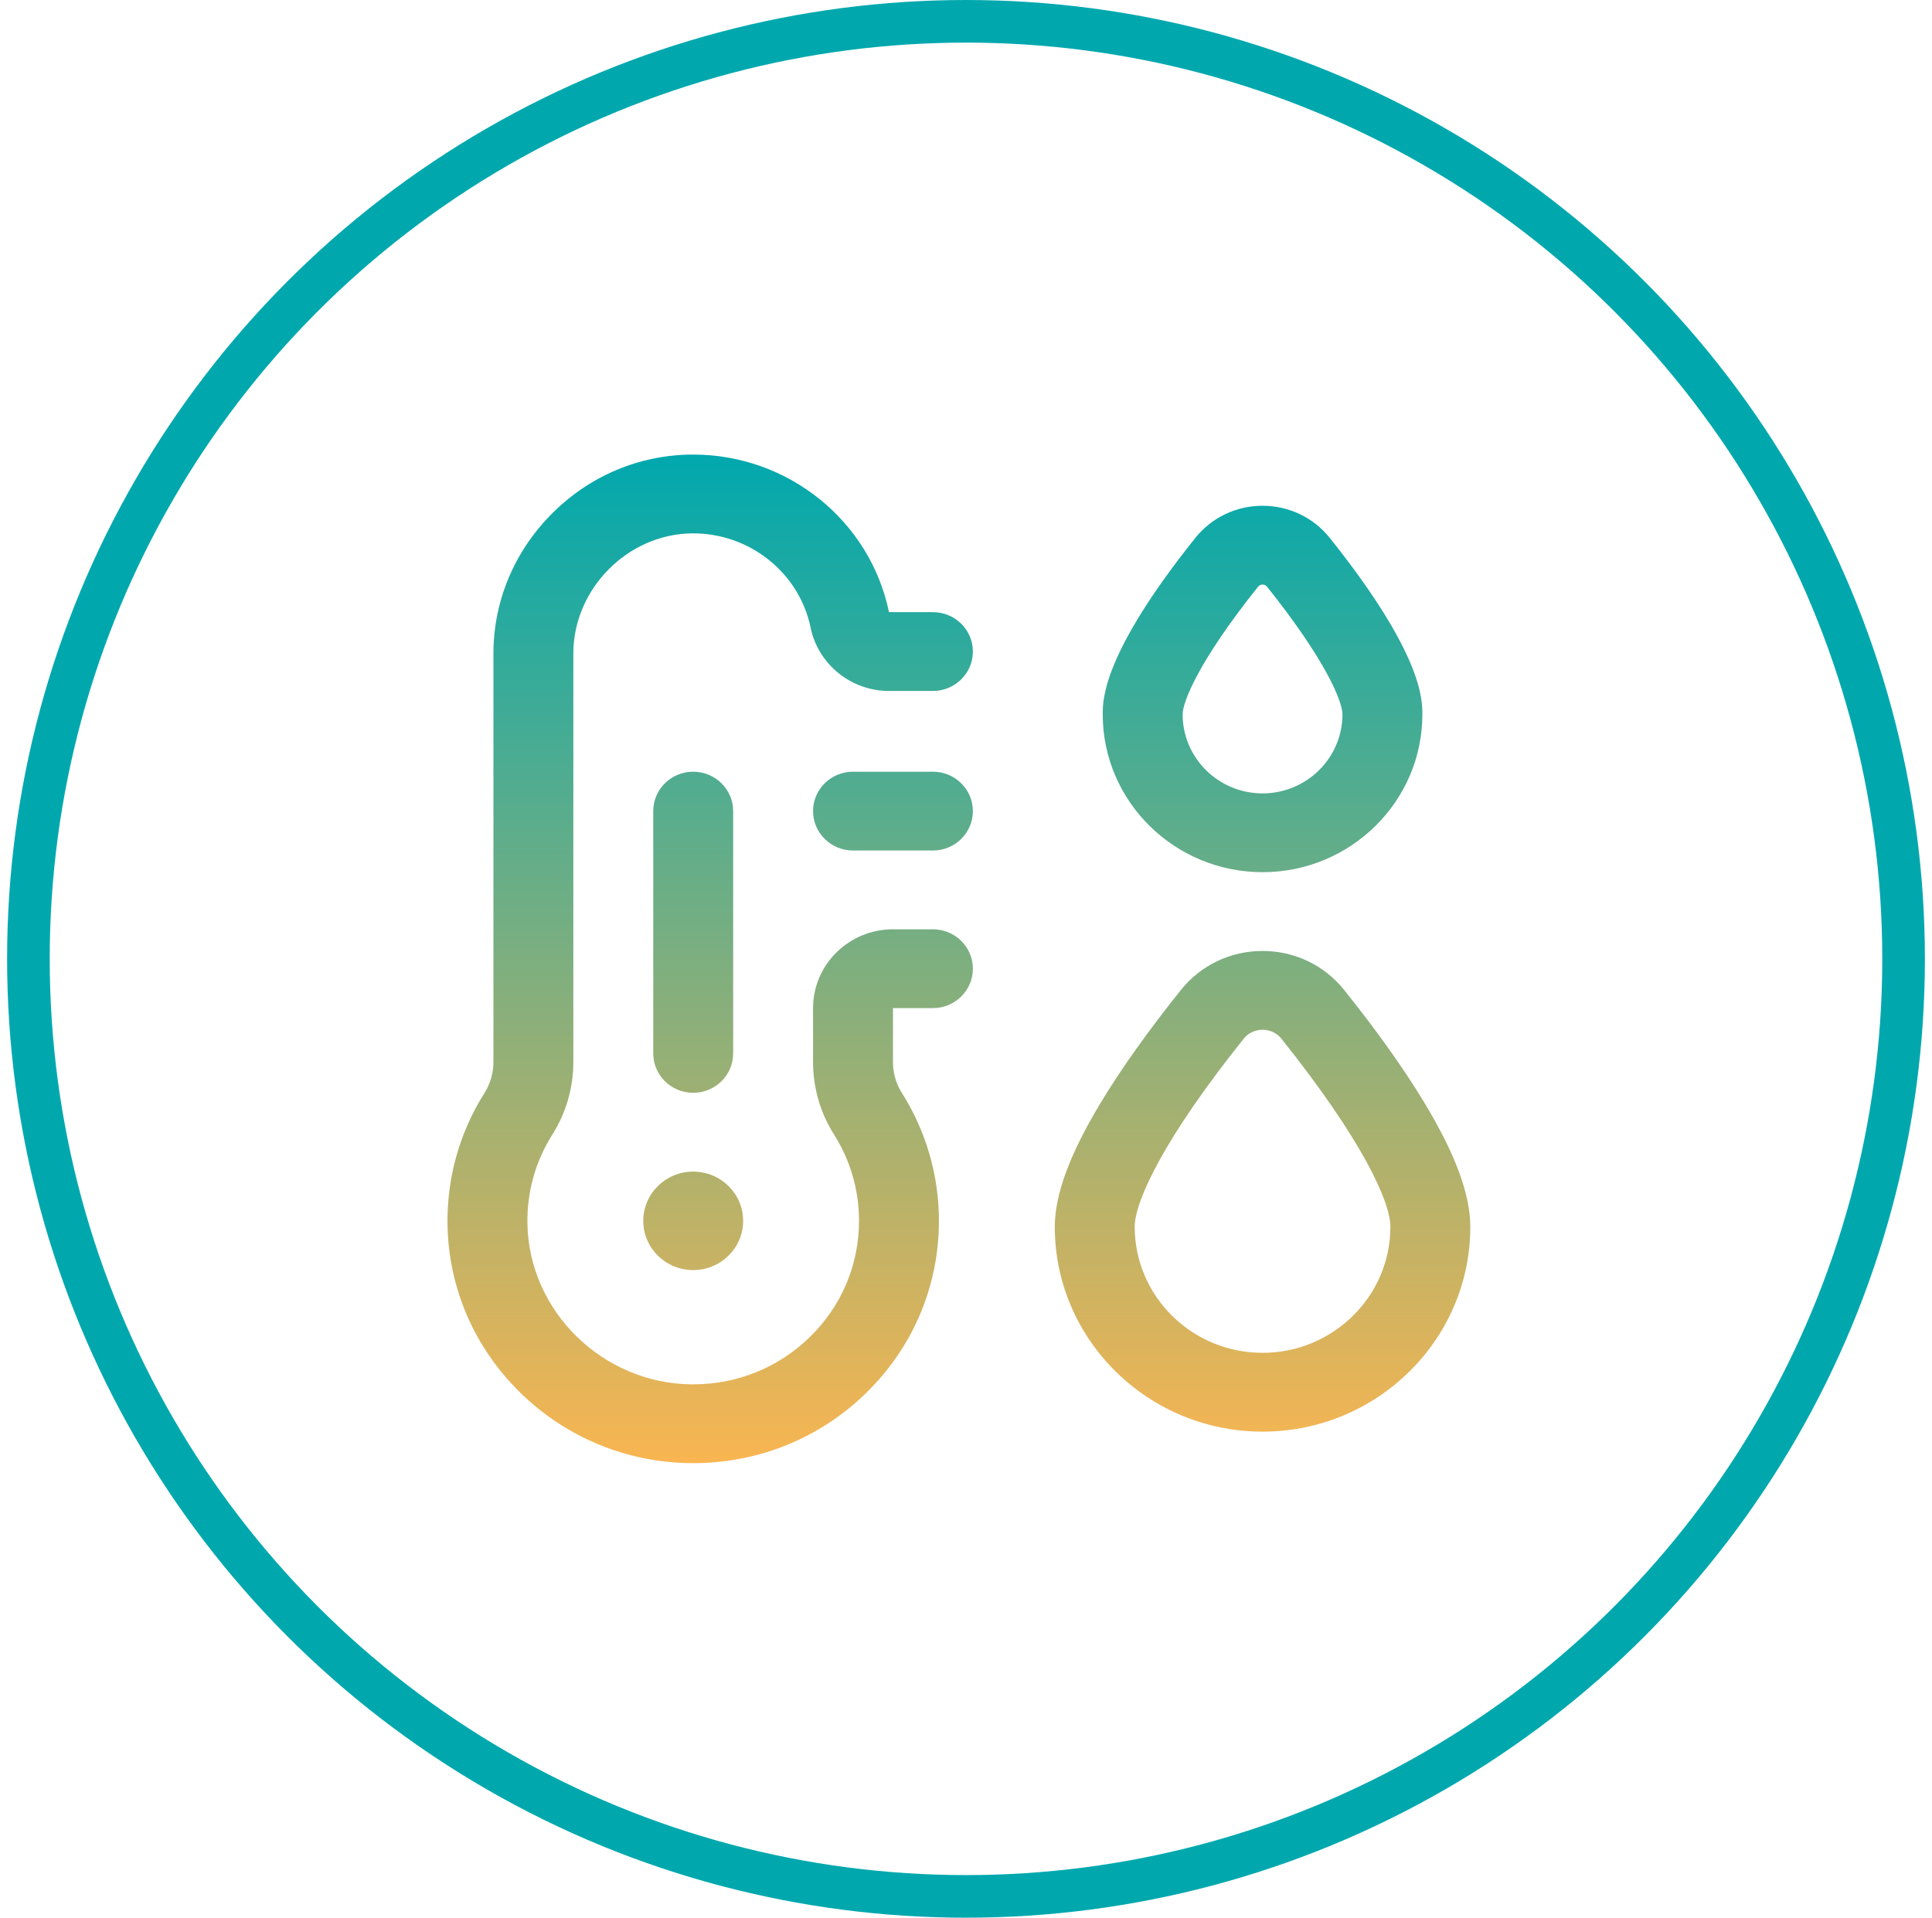 <?xml version="1.0" encoding="UTF-8"?> <svg xmlns="http://www.w3.org/2000/svg" width="136" height="135" viewBox="0 0 136 135" fill="none"><circle cx="68" cy="67.5" r="66" stroke="#00A8AE" stroke-width="3"></circle><path d="M65.672 59.873H60.047C58.493 59.873 57.234 58.631 57.234 57.1C57.234 55.568 58.493 54.326 60.047 54.326H65.672C67.225 54.326 68.484 55.568 68.484 57.1C68.484 58.631 67.225 59.873 65.672 59.873ZM60.943 98.087C64.264 94.856 66.094 90.544 66.094 85.943C66.094 82.744 65.188 79.624 63.476 76.92C63.072 76.283 62.859 75.535 62.859 74.756V70.967H65.672C67.225 70.967 68.484 69.725 68.484 68.193C68.484 66.662 67.225 65.42 65.672 65.42H62.859C59.758 65.42 57.234 67.908 57.234 70.967V74.756C57.234 76.575 57.743 78.34 58.705 79.858C59.859 81.68 60.469 83.784 60.469 85.943C60.469 89.048 59.234 91.958 56.993 94.138C54.791 96.28 51.886 97.453 48.797 97.453C48.742 97.453 48.687 97.453 48.632 97.452C42.401 97.368 37.241 92.302 37.127 86.159C37.086 83.924 37.693 81.748 38.885 79.865C39.849 78.34 40.359 76.573 40.359 74.756V46.006C40.359 41.454 44.194 37.58 48.732 37.547C48.754 37.547 48.774 37.547 48.795 37.547C52.795 37.547 56.268 40.334 57.065 44.196C57.596 46.771 59.914 48.641 62.577 48.641H65.672C67.225 48.641 68.484 47.399 68.484 45.867C68.484 44.335 67.225 43.094 65.672 43.094L62.577 43.09C61.247 36.649 55.461 32 48.796 32C48.761 32 48.725 32 48.691 32C44.972 32.028 41.464 33.519 38.813 36.199C36.183 38.858 34.734 42.341 34.734 46.006V74.756C34.734 75.534 34.519 76.285 34.112 76.929C32.344 79.724 31.442 82.951 31.503 86.261C31.585 90.694 33.397 94.87 36.606 98.02C39.815 101.169 44.059 102.937 48.554 102.998C48.636 102.999 48.718 103 48.8 103C53.376 103 57.68 101.261 60.943 98.087ZM100.125 50.288C100.125 49.234 100.125 46.026 93.612 37.873C92.461 36.432 90.735 35.605 88.875 35.605C87.015 35.605 85.289 36.432 84.138 37.873C77.625 46.026 77.625 49.234 77.625 50.288C77.625 56.415 82.672 61.398 88.875 61.398C95.078 61.398 100.125 56.415 100.125 50.288ZM89.193 41.305C93.382 46.549 94.5 49.419 94.5 50.288C94.5 53.356 91.977 55.852 88.875 55.852C85.773 55.852 83.25 53.356 83.25 50.288C83.25 49.419 84.368 46.549 88.557 41.305C88.638 41.203 88.745 41.152 88.875 41.152C89.005 41.152 89.112 41.203 89.193 41.305ZM103.5 86.359C103.5 84.089 102.445 81.237 100.275 77.64C98.837 75.256 96.935 72.581 94.621 69.691C94.621 69.691 94.621 69.691 94.621 69.691C93.225 67.946 91.131 66.945 88.875 66.945C86.619 66.945 84.525 67.946 83.129 69.691C80.815 72.581 78.913 75.256 77.475 77.64C75.305 81.237 74.25 84.089 74.25 86.359C74.25 94.312 80.811 100.781 88.875 100.781C96.939 100.781 103.5 94.312 103.5 86.359ZM90.206 73.127C95.86 80.192 97.875 84.595 97.875 86.359C97.875 91.253 93.838 95.234 88.875 95.234C83.912 95.234 79.875 91.253 79.875 86.359C79.875 84.595 81.89 80.192 87.544 73.127C87.986 72.575 88.568 72.492 88.875 72.492C89.182 72.492 89.764 72.575 90.206 73.127ZM45.281 85.943C45.281 84.029 46.855 82.477 48.797 82.477C50.739 82.477 52.312 84.029 52.312 85.943C52.312 87.858 50.739 89.41 48.797 89.41C46.855 89.41 45.281 87.858 45.281 85.943ZM51.609 74.156V57.1C51.609 55.568 50.35 54.326 48.797 54.326C47.243 54.326 45.984 55.568 45.984 57.1V74.156C45.984 75.688 47.243 76.93 48.797 76.93C50.35 76.93 51.609 75.688 51.609 74.156Z" fill="url(#paint0_linear_26_773)"></path><defs><linearGradient id="paint0_linear_26_773" x1="67.5" y1="32" x2="67.5" y2="103" gradientUnits="userSpaceOnUse"><stop stop-color="#00A8AE"></stop><stop offset="1" stop-color="#F9B551"></stop></linearGradient></defs></svg> 